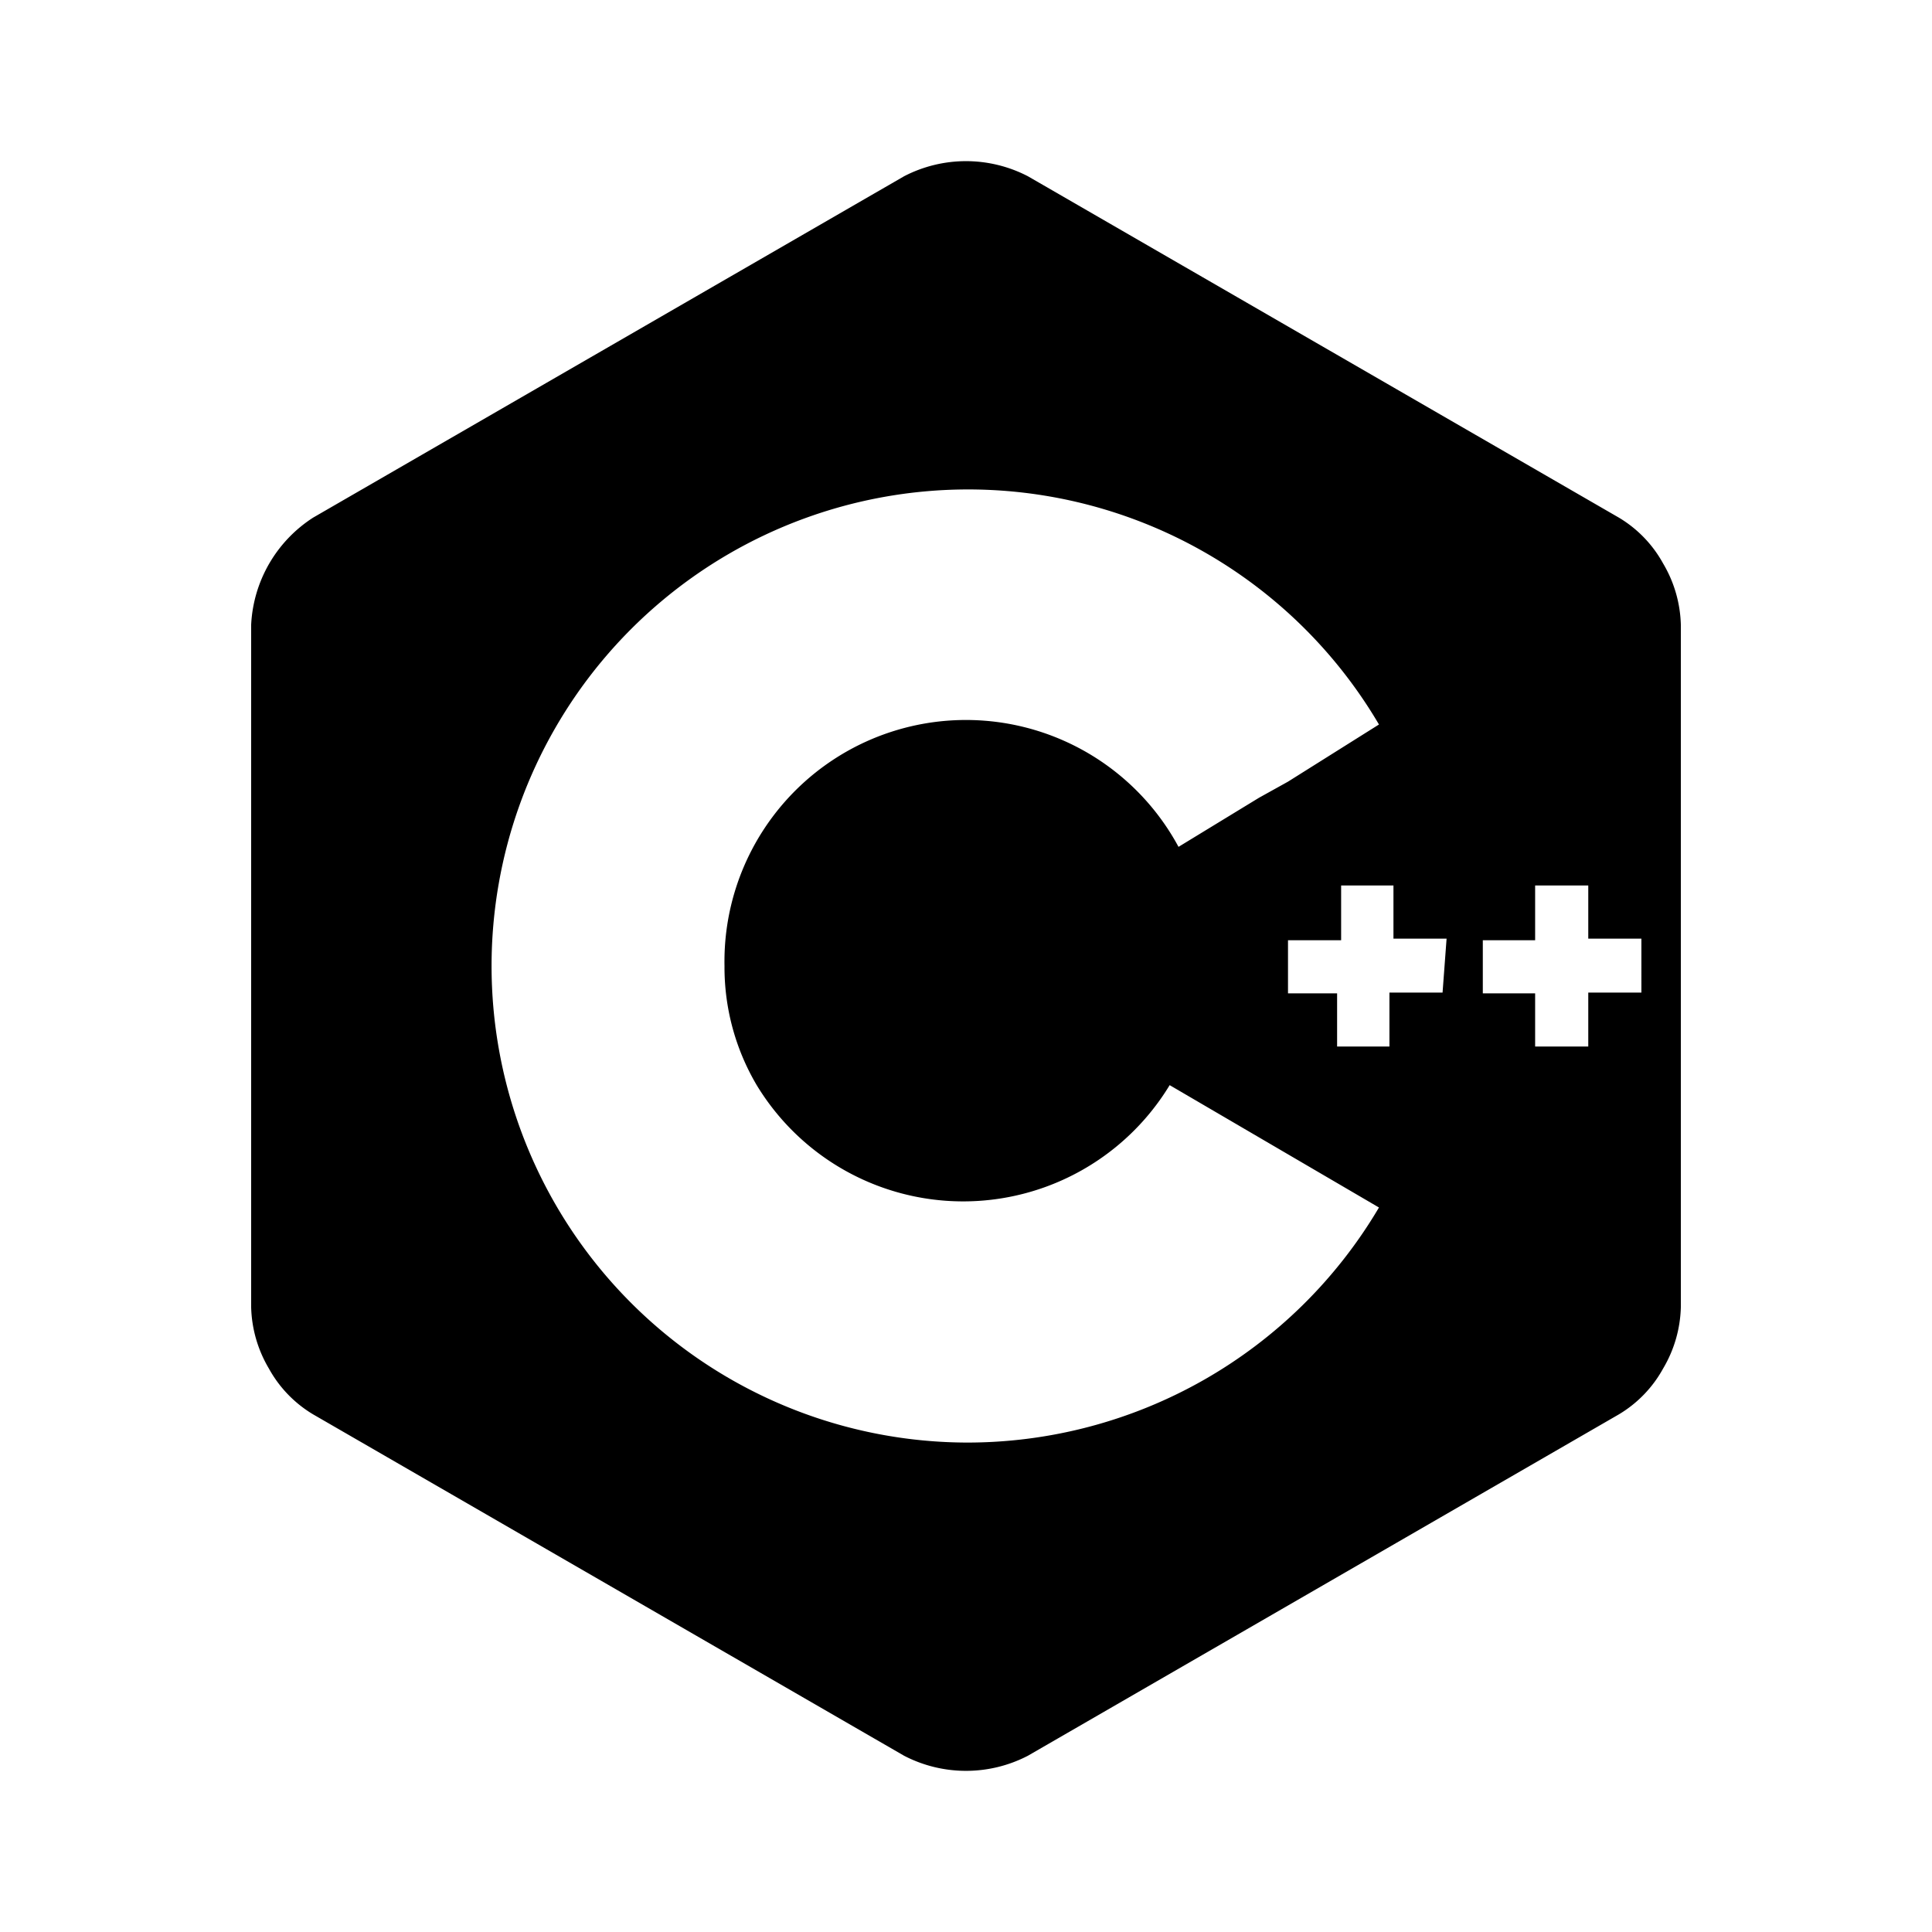 <svg xmlns="http://www.w3.org/2000/svg" width="24" height="24" style="fill: rgba(0, 0, 0, 1);transform: ;msFilter:;"><path d="M20.66 7a1.51 1.51 0 0 0-.55-.57l-7.34-4.24a1.67 1.67 0 0 0-1.54 0L3.89 6.43a1.68 1.68 0 0 0-.77 1.33v8.48a1.57 1.57 0 0 0 .22.76 1.51 1.51 0 0 0 .55.57l7.34 4.24a1.67 1.67 0 0 0 1.54 0l7.34-4.24a1.51 1.51 0 0 0 .55-.57 1.57 1.57 0 0 0 .22-.76V7.76a1.57 1.57 0 0 0-.22-.76zM12 17.92A5.92 5.92 0 1 1 17.13 9L16 9.71l-.36.2-1 .61A3 3 0 0 0 9 12a2.88 2.88 0 0 0 .4 1.48 3 3 0 0 0 5.13 0l2.6 1.52A5.94 5.94 0 0 1 12 17.92zm5.92-5.59h-.66V13h-.65v-.66H16v-.66h.66V11h.65v.66h.66zm2.47 0h-.66V13h-.66v-.66h-.65v-.66h.65V11h.66v.66h.66z"></path></svg>